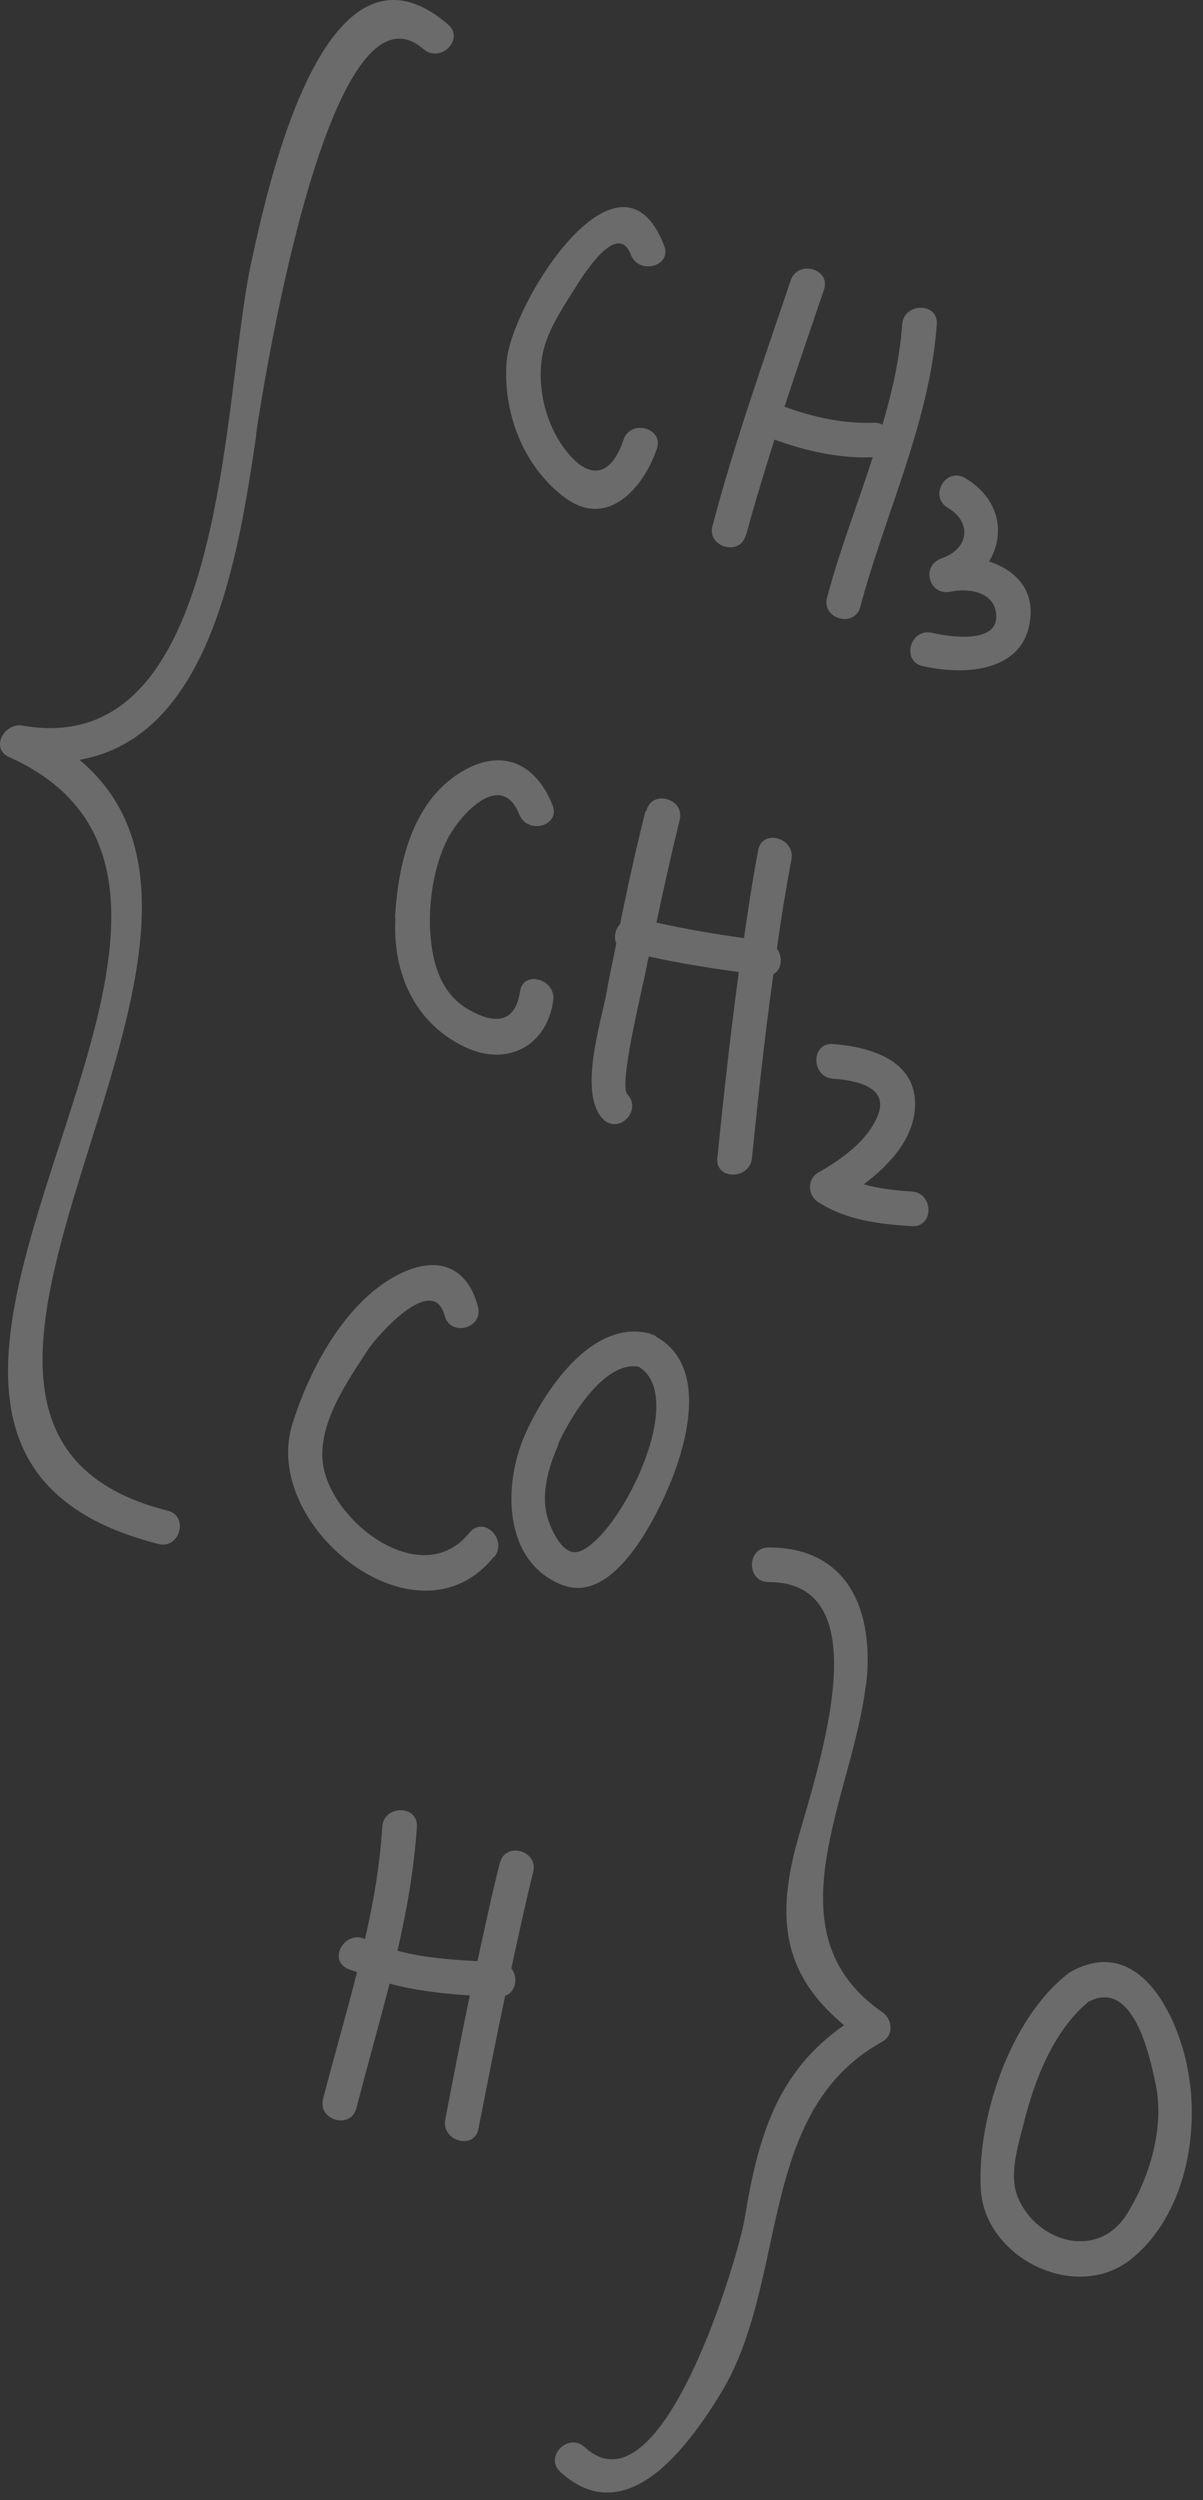 <svg width="90" height="187" viewBox="0 0 90 187" fill="none" xmlns="http://www.w3.org/2000/svg">
<rect x="0" y="0" width="90" height="187" fill="#333333" stroke="none"/>
<g opacity="0.4">
<path opacity="0.7" d="M19.15 32.519C19.875 27.573 24.769 -2.282 31.683 3.674C32.952 4.761 34.79 2.923 33.521 1.835C24.277 -6.14 20.005 14.134 18.814 19.546C16.561 29.748 17.105 56.987 1.673 54.269C0.326 54.036 -0.761 55.978 0.689 56.625C24.717 67.448 -18.421 107.816 11.849 115.48C13.454 115.894 14.153 113.383 12.548 112.994C-12.517 106.651 22.568 70.685 5.945 56.832C15.758 55.097 17.83 41.607 19.176 32.519H19.15Z" fill="#FAFAFA"/>
<path opacity="0.7" d="M36.971 116.464C38.006 115.169 36.194 113.331 35.132 114.625C31.507 119.157 24.438 113.616 24.128 109.162C23.92 106.262 26.018 103.258 27.546 100.928C28.27 99.841 32.413 95.154 33.268 98.416C33.708 100.022 36.194 99.349 35.754 97.717C34.899 94.507 32.465 93.911 29.695 95.387C25.759 97.458 23.144 102.456 21.875 106.495C19.467 114.185 31.248 123.559 36.945 116.438L36.971 116.464Z" fill="#FAFAFA"/>
<path opacity="0.7" d="M49.885 111.544C51.309 108.334 53.096 102.275 49.16 100.022C49.108 99.97 49.057 99.944 49.005 99.892C48.979 99.892 48.953 99.841 48.927 99.841C48.901 99.841 48.875 99.841 48.849 99.841C48.772 99.815 48.72 99.763 48.616 99.737C44.266 98.624 40.693 104.061 39.243 107.376C37.638 111.078 37.638 116.801 42.039 118.536C45.768 120.011 48.772 114.03 49.885 111.544ZM41.729 108.075C42.532 106.21 45.173 101.731 47.788 102.223C51.542 104.501 46.364 114.885 43.386 116.024C42.143 116.49 41.289 114.496 41.004 113.642C40.408 111.855 41.03 109.732 41.755 108.101L41.729 108.075Z" fill="#FAFAFA"/>
<path opacity="0.7" d="M37.403 139.302C36.781 141.736 36.264 144.221 35.72 146.681C33.7 146.578 31.68 146.422 29.738 145.904C30.438 142.849 30.981 139.768 31.189 136.635C31.292 134.978 28.703 134.978 28.599 136.635C28.418 139.457 27.952 142.254 27.305 145.024C25.803 144.351 24.508 146.552 26.01 147.251C26.243 147.354 26.476 147.406 26.709 147.51C25.906 150.695 24.974 153.854 24.171 156.987C23.757 158.592 26.243 159.291 26.657 157.686C27.46 154.605 28.34 151.497 29.143 148.364C31.085 148.882 33.105 149.115 35.15 149.245C34.503 152.326 33.907 155.433 33.312 158.514C33.001 160.146 35.487 160.845 35.797 159.214C36.445 155.899 37.092 152.585 37.791 149.271C38.62 148.986 38.775 147.872 38.257 147.225C38.775 144.817 39.293 142.409 39.889 140.027C40.303 138.395 37.791 137.722 37.403 139.328V139.302Z" fill="#FAFAFA"/>
<path opacity="0.7" d="M64.801 125.993C65.422 120.529 63.506 115.739 57.499 115.739C55.842 115.739 55.842 118.328 57.499 118.328C66.432 118.328 60.658 133.605 59.441 138.499C58.017 144.247 59.027 148.028 63.144 151.472C58.172 154.941 56.722 159.731 55.712 165.92C55.272 168.665 49.524 188.343 43.75 183.035C42.533 181.896 40.694 183.734 41.911 184.874C46.779 189.327 51.336 183.191 53.822 179.177C59.104 170.684 56.463 157.997 65.992 152.714C66.898 152.222 66.769 151.005 65.992 150.488C57.421 144.532 63.791 134.434 64.775 126.019L64.801 125.993Z" fill="#FAFAFA"/>
<path opacity="0.7" d="M88.806 154.501C87.926 150.281 84.974 144.662 80.003 147.536C79.925 147.588 79.873 147.639 79.821 147.691C79.795 147.691 79.769 147.691 79.744 147.743C75.549 151.109 73.089 158.463 73.374 163.719C73.659 168.898 80.495 172.264 84.612 168.975C88.677 165.739 89.842 159.395 88.806 154.527V154.501ZM84.301 165.609C82.126 169.079 77.543 167.707 76.144 164.34C75.471 162.709 76.144 160.534 76.559 158.929C77.361 155.666 78.76 151.964 81.401 149.737C84.741 147.924 85.984 153.621 86.45 155.848C87.149 159.11 86.01 162.865 84.301 165.609Z" fill="#FAFAFA"/>
<path opacity="0.7" d="M29.581 68.639C29.348 72.731 31.005 76.537 34.811 78.323C37.944 79.799 40.896 78.246 41.388 74.854C41.621 73.222 39.135 72.523 38.902 74.155C38.54 76.615 36.934 76.589 35.044 75.501C32.843 74.232 32.273 71.746 32.17 69.39C32.092 67.241 32.481 64.781 33.439 62.839C34.345 60.975 37.504 57.505 38.85 60.923C39.472 62.451 41.958 61.778 41.336 60.224C40.067 57.013 37.452 55.9 34.423 57.79C30.798 60.043 29.788 64.678 29.555 68.588L29.581 68.639Z" fill="#FAFAFA"/>
<path opacity="0.7" d="M48.282 60.69C47.583 63.487 46.961 66.283 46.392 69.105C46.029 69.494 45.9 70.089 46.107 70.555C45.874 71.772 45.589 72.989 45.382 74.232C44.968 76.433 43.259 81.741 45.097 83.683C46.262 84.9 48.075 83.062 46.935 81.845C46.262 81.146 48.075 73.921 48.411 72.135C48.437 71.928 48.489 71.746 48.541 71.539C50.768 72.031 53.02 72.394 55.273 72.704C54.652 77.314 54.134 81.974 53.668 86.609C53.486 88.266 56.102 88.266 56.257 86.609C56.723 82.026 57.215 77.443 57.862 72.86C58.484 72.523 58.587 71.591 58.121 70.944C58.432 68.717 58.795 66.49 59.209 64.289C59.52 62.658 57.008 61.959 56.723 63.59C56.309 65.765 55.972 67.966 55.661 70.167C53.461 69.856 51.285 69.494 49.111 69.002C49.654 66.438 50.224 63.875 50.845 61.337C51.26 59.706 48.748 59.033 48.36 60.638L48.282 60.69Z" fill="#FAFAFA"/>
<path opacity="0.7" d="M68.246 89.121C67.029 89.043 65.786 88.914 64.621 88.577C66.563 87.127 68.35 85.159 68.453 82.803C68.635 79.333 65.139 78.297 62.317 78.09C60.659 77.961 60.659 80.55 62.317 80.68C64.026 80.809 66.615 81.275 65.631 83.528C64.828 85.392 62.938 86.713 61.229 87.697C60.349 88.189 60.426 89.431 61.229 89.923C63.327 91.27 65.786 91.555 68.22 91.71C69.877 91.814 69.877 89.224 68.22 89.121H68.246Z" fill="#FAFAFA"/>
<path opacity="0.7" d="M77.097 46.086C77.253 43.886 75.777 42.565 73.99 41.995C75.233 39.976 74.819 37.309 72.204 35.755C70.754 34.901 69.459 37.127 70.909 37.982C72.773 39.095 72.463 41.063 70.443 41.762C68.864 42.306 69.485 44.611 71.142 44.248C72.54 43.963 74.482 44.3 74.534 46.06C74.612 48.236 70.831 47.588 69.718 47.329C68.087 46.967 67.413 49.453 69.019 49.815C72.255 50.566 76.838 50.255 77.097 46.035V46.086Z" fill="#FAFAFA"/>
<path opacity="0.7" d="M55.817 40.027C56.464 37.619 57.19 35.263 57.94 32.881C60.297 33.735 62.808 34.305 65.294 34.201C64.155 37.723 62.808 41.193 61.876 44.688C61.436 46.294 63.948 46.993 64.362 45.387C66.226 38.396 69.566 31.56 70.084 24.259C70.214 22.601 67.624 22.601 67.495 24.259C67.314 26.796 66.744 29.308 66.019 31.767C65.838 31.664 65.631 31.612 65.372 31.612C63.145 31.716 60.815 31.198 58.691 30.421C59.649 27.495 60.659 24.569 61.643 21.669C62.187 20.09 59.675 19.416 59.157 20.97C57.112 27.029 54.937 33.14 53.306 39.328C52.865 40.934 55.377 41.633 55.791 40.027H55.817Z" fill="#FAFAFA"/>
<path opacity="0.7" d="M42.276 37.231C45.487 39.587 48.154 36.454 49.138 33.58C49.682 32.001 47.17 31.328 46.652 32.881C45.694 35.729 44.011 35.937 42.25 33.58C40.826 31.69 40.205 29.101 40.541 26.77C40.826 24.906 42.043 23.093 43.027 21.54C43.726 20.426 46.212 16.491 47.196 19.054C47.792 20.582 50.303 19.934 49.682 18.355C46.342 9.784 38.211 22.757 37.9 27.081C37.616 30.913 39.169 34.927 42.302 37.257L42.276 37.231Z" fill="#FAFAFA"/>
</g>
</svg>
